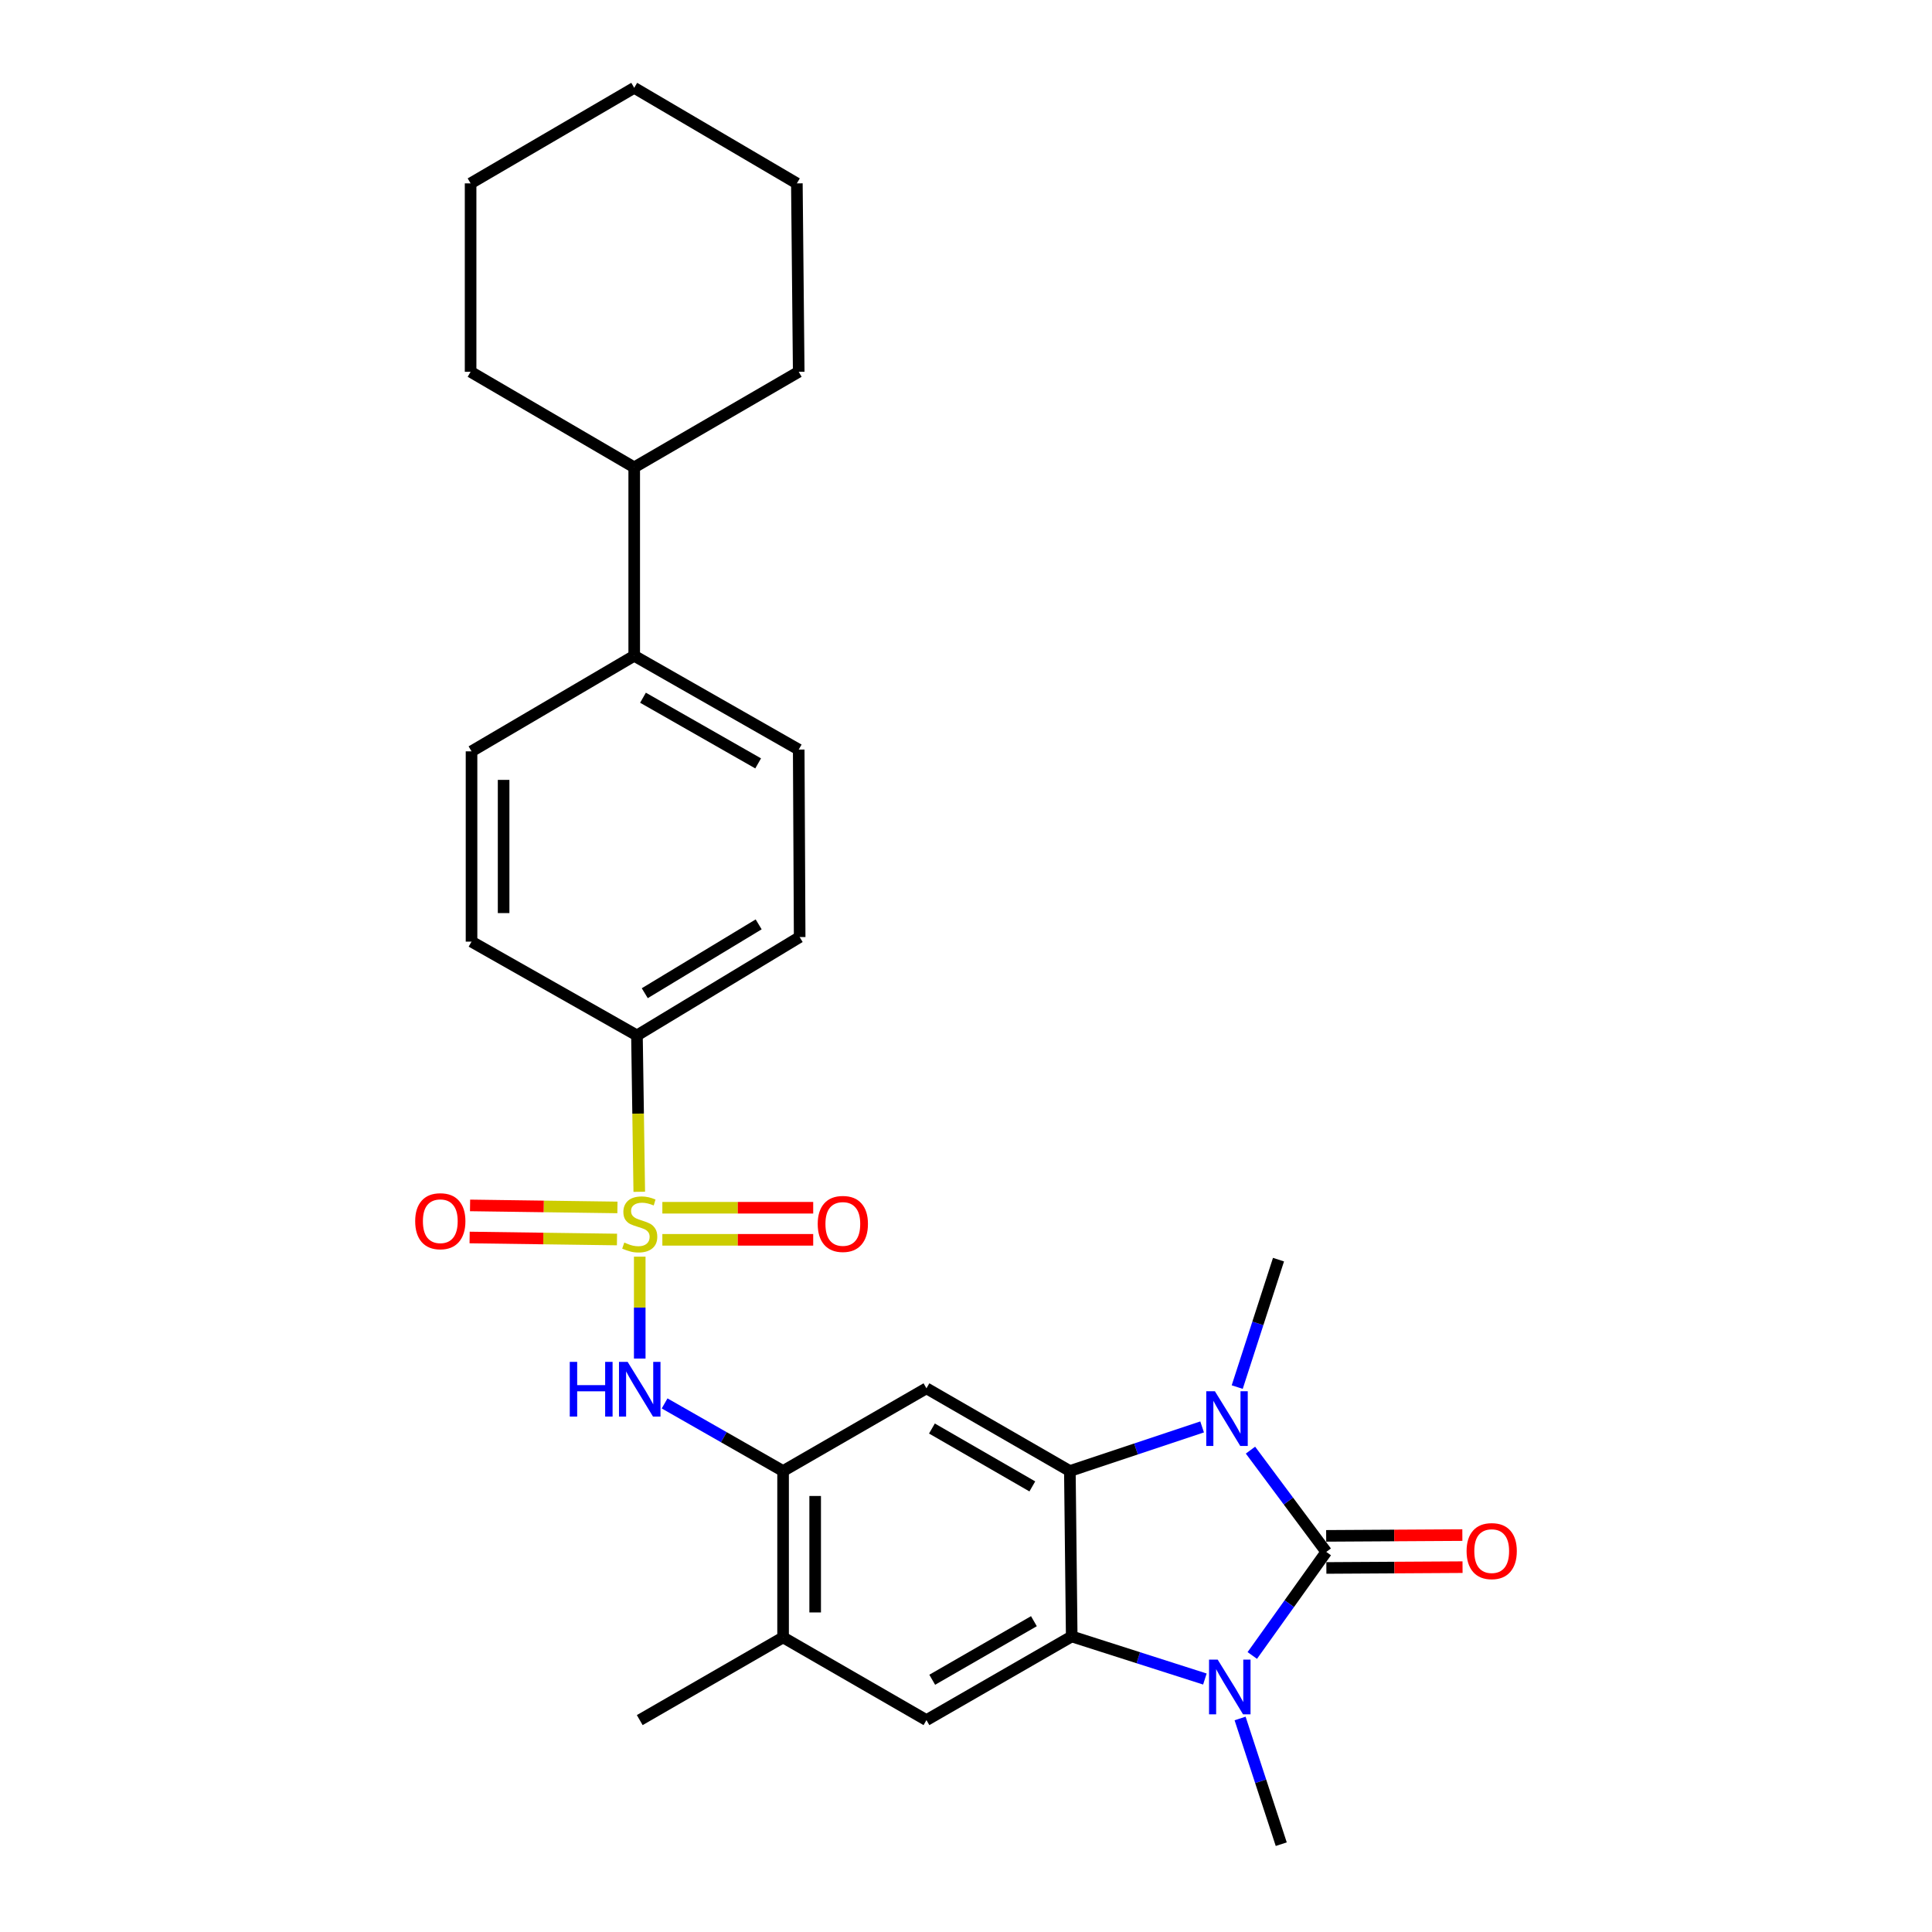 <?xml version='1.0' encoding='iso-8859-1'?>
<svg version='1.1' baseProfile='full'
              xmlns='http://www.w3.org/2000/svg'
                      xmlns:rdkit='http://www.rdkit.org/xml'
                      xmlns:xlink='http://www.w3.org/1999/xlink'
                  xml:space='preserve'
width='1000px' height='1000px' viewBox='0 0 1000 1000'>
<!-- END OF HEADER -->
<rect style='opacity:1.0;fill:#FFFFFF;stroke:none' width='1000' height='1000' x='0' y='0'> </rect>
<path class='bond-1' d='M 686.475,803.267 L 666.859,776.926' style='fill:none;fill-rule:evenodd;stroke:#000000;stroke-width:6px;stroke-linecap:butt;stroke-linejoin:miter;stroke-opacity:1' />
<path class='bond-1' d='M 666.859,776.926 L 647.243,750.586' style='fill:none;fill-rule:evenodd;stroke:#0000FF;stroke-width:6px;stroke-linecap:butt;stroke-linejoin:miter;stroke-opacity:1' />
<path class='bond-2' d='M 686.475,803.267 L 667.33,830.07' style='fill:none;fill-rule:evenodd;stroke:#000000;stroke-width:6px;stroke-linecap:butt;stroke-linejoin:miter;stroke-opacity:1' />
<path class='bond-2' d='M 667.33,830.07 L 648.184,856.874' style='fill:none;fill-rule:evenodd;stroke:#0000FF;stroke-width:6px;stroke-linecap:butt;stroke-linejoin:miter;stroke-opacity:1' />
<path class='bond-13' d='M 686.524,811.57 L 721.767,811.365' style='fill:none;fill-rule:evenodd;stroke:#000000;stroke-width:6px;stroke-linecap:butt;stroke-linejoin:miter;stroke-opacity:1' />
<path class='bond-13' d='M 721.767,811.365 L 757.009,811.16' style='fill:none;fill-rule:evenodd;stroke:#FF0000;stroke-width:6px;stroke-linecap:butt;stroke-linejoin:miter;stroke-opacity:1' />
<path class='bond-13' d='M 686.427,794.964 L 721.67,794.759' style='fill:none;fill-rule:evenodd;stroke:#000000;stroke-width:6px;stroke-linecap:butt;stroke-linejoin:miter;stroke-opacity:1' />
<path class='bond-13' d='M 721.67,794.759 L 756.913,794.554' style='fill:none;fill-rule:evenodd;stroke:#FF0000;stroke-width:6px;stroke-linecap:butt;stroke-linejoin:miter;stroke-opacity:1' />
<path class='bond-0' d='M 331.128,650.447 L 331.128,676.817' style='fill:none;fill-rule:evenodd;stroke:#CCCC00;stroke-width:6px;stroke-linecap:butt;stroke-linejoin:miter;stroke-opacity:1' />
<path class='bond-0' d='M 331.128,676.817 L 331.128,703.186' style='fill:none;fill-rule:evenodd;stroke:#0000FF;stroke-width:6px;stroke-linecap:butt;stroke-linejoin:miter;stroke-opacity:1' />
<path class='bond-9' d='M 330.883,616.868 L 330.286,576.397' style='fill:none;fill-rule:evenodd;stroke:#CCCC00;stroke-width:6px;stroke-linecap:butt;stroke-linejoin:miter;stroke-opacity:1' />
<path class='bond-9' d='M 330.286,576.397 L 329.688,535.926' style='fill:none;fill-rule:evenodd;stroke:#000000;stroke-width:6px;stroke-linecap:butt;stroke-linejoin:miter;stroke-opacity:1' />
<path class='bond-11' d='M 342.836,641.729 L 381.874,641.729' style='fill:none;fill-rule:evenodd;stroke:#CCCC00;stroke-width:6px;stroke-linecap:butt;stroke-linejoin:miter;stroke-opacity:1' />
<path class='bond-11' d='M 381.874,641.729 L 420.913,641.729' style='fill:none;fill-rule:evenodd;stroke:#FF0000;stroke-width:6px;stroke-linecap:butt;stroke-linejoin:miter;stroke-opacity:1' />
<path class='bond-11' d='M 342.836,625.123 L 381.874,625.123' style='fill:none;fill-rule:evenodd;stroke:#CCCC00;stroke-width:6px;stroke-linecap:butt;stroke-linejoin:miter;stroke-opacity:1' />
<path class='bond-11' d='M 381.874,625.123 L 420.913,625.123' style='fill:none;fill-rule:evenodd;stroke:#FF0000;stroke-width:6px;stroke-linecap:butt;stroke-linejoin:miter;stroke-opacity:1' />
<path class='bond-12' d='M 319.58,624.964 L 281.441,624.443' style='fill:none;fill-rule:evenodd;stroke:#CCCC00;stroke-width:6px;stroke-linecap:butt;stroke-linejoin:miter;stroke-opacity:1' />
<path class='bond-12' d='M 281.441,624.443 L 243.301,623.921' style='fill:none;fill-rule:evenodd;stroke:#FF0000;stroke-width:6px;stroke-linecap:butt;stroke-linejoin:miter;stroke-opacity:1' />
<path class='bond-12' d='M 319.353,641.569 L 281.214,641.048' style='fill:none;fill-rule:evenodd;stroke:#CCCC00;stroke-width:6px;stroke-linecap:butt;stroke-linejoin:miter;stroke-opacity:1' />
<path class='bond-12' d='M 281.214,641.048 L 243.074,640.526' style='fill:none;fill-rule:evenodd;stroke:#FF0000;stroke-width:6px;stroke-linecap:butt;stroke-linejoin:miter;stroke-opacity:1' />
<path class='bond-3' d='M 622.212,738.572 L 587.986,749.986' style='fill:none;fill-rule:evenodd;stroke:#0000FF;stroke-width:6px;stroke-linecap:butt;stroke-linejoin:miter;stroke-opacity:1' />
<path class='bond-3' d='M 587.986,749.986 L 553.76,761.4' style='fill:none;fill-rule:evenodd;stroke:#000000;stroke-width:6px;stroke-linecap:butt;stroke-linejoin:miter;stroke-opacity:1' />
<path class='bond-20' d='M 640.383,717.953 L 651.066,684.971' style='fill:none;fill-rule:evenodd;stroke:#0000FF;stroke-width:6px;stroke-linecap:butt;stroke-linejoin:miter;stroke-opacity:1' />
<path class='bond-20' d='M 651.066,684.971 L 661.75,651.989' style='fill:none;fill-rule:evenodd;stroke:#000000;stroke-width:6px;stroke-linecap:butt;stroke-linejoin:miter;stroke-opacity:1' />
<path class='bond-4' d='M 623.648,869.06 L 589.184,858.038' style='fill:none;fill-rule:evenodd;stroke:#0000FF;stroke-width:6px;stroke-linecap:butt;stroke-linejoin:miter;stroke-opacity:1' />
<path class='bond-4' d='M 589.184,858.038 L 554.719,847.017' style='fill:none;fill-rule:evenodd;stroke:#000000;stroke-width:6px;stroke-linecap:butt;stroke-linejoin:miter;stroke-opacity:1' />
<path class='bond-19' d='M 641.871,889.482 L 652.521,922.014' style='fill:none;fill-rule:evenodd;stroke:#0000FF;stroke-width:6px;stroke-linecap:butt;stroke-linejoin:miter;stroke-opacity:1' />
<path class='bond-19' d='M 652.521,922.014 L 663.171,954.545' style='fill:none;fill-rule:evenodd;stroke:#000000;stroke-width:6px;stroke-linecap:butt;stroke-linejoin:miter;stroke-opacity:1' />
<path class='bond-6' d='M 553.76,761.4 L 479.528,718.591' style='fill:none;fill-rule:evenodd;stroke:#000000;stroke-width:6px;stroke-linecap:butt;stroke-linejoin:miter;stroke-opacity:1' />
<path class='bond-6' d='M 534.329,769.364 L 482.366,739.398' style='fill:none;fill-rule:evenodd;stroke:#000000;stroke-width:6px;stroke-linecap:butt;stroke-linejoin:miter;stroke-opacity:1' />
<path class='bond-28' d='M 553.76,761.4 L 554.719,847.017' style='fill:none;fill-rule:evenodd;stroke:#000000;stroke-width:6px;stroke-linecap:butt;stroke-linejoin:miter;stroke-opacity:1' />
<path class='bond-8' d='M 554.719,847.017 L 479.528,890.323' style='fill:none;fill-rule:evenodd;stroke:#000000;stroke-width:6px;stroke-linecap:butt;stroke-linejoin:miter;stroke-opacity:1' />
<path class='bond-8' d='M 535.152,839.122 L 482.518,869.437' style='fill:none;fill-rule:evenodd;stroke:#000000;stroke-width:6px;stroke-linecap:butt;stroke-linejoin:miter;stroke-opacity:1' />
<path class='bond-5' d='M 344.003,726.409 L 374.663,743.904' style='fill:none;fill-rule:evenodd;stroke:#0000FF;stroke-width:6px;stroke-linecap:butt;stroke-linejoin:miter;stroke-opacity:1' />
<path class='bond-5' d='M 374.663,743.904 L 405.323,761.4' style='fill:none;fill-rule:evenodd;stroke:#000000;stroke-width:6px;stroke-linecap:butt;stroke-linejoin:miter;stroke-opacity:1' />
<path class='bond-7' d='M 479.528,718.591 L 405.323,761.4' style='fill:none;fill-rule:evenodd;stroke:#000000;stroke-width:6px;stroke-linecap:butt;stroke-linejoin:miter;stroke-opacity:1' />
<path class='bond-29' d='M 405.323,761.4 L 405.323,847.515' style='fill:none;fill-rule:evenodd;stroke:#000000;stroke-width:6px;stroke-linecap:butt;stroke-linejoin:miter;stroke-opacity:1' />
<path class='bond-29' d='M 421.93,774.317 L 421.93,834.598' style='fill:none;fill-rule:evenodd;stroke:#000000;stroke-width:6px;stroke-linecap:butt;stroke-linejoin:miter;stroke-opacity:1' />
<path class='bond-10' d='M 479.528,890.323 L 405.323,847.515' style='fill:none;fill-rule:evenodd;stroke:#000000;stroke-width:6px;stroke-linecap:butt;stroke-linejoin:miter;stroke-opacity:1' />
<path class='bond-15' d='M 329.688,535.926 L 413.903,485.026' style='fill:none;fill-rule:evenodd;stroke:#000000;stroke-width:6px;stroke-linecap:butt;stroke-linejoin:miter;stroke-opacity:1' />
<path class='bond-15' d='M 333.731,514.079 L 392.681,478.449' style='fill:none;fill-rule:evenodd;stroke:#000000;stroke-width:6px;stroke-linecap:butt;stroke-linejoin:miter;stroke-opacity:1' />
<path class='bond-16' d='M 329.688,535.926 L 244.062,487.388' style='fill:none;fill-rule:evenodd;stroke:#000000;stroke-width:6px;stroke-linecap:butt;stroke-linejoin:miter;stroke-opacity:1' />
<path class='bond-22' d='M 405.323,847.515 L 331.128,890.323' style='fill:none;fill-rule:evenodd;stroke:#000000;stroke-width:6px;stroke-linecap:butt;stroke-linejoin:miter;stroke-opacity:1' />
<path class='bond-14' d='M 328.268,339.431 L 244.062,388.892' style='fill:none;fill-rule:evenodd;stroke:#000000;stroke-width:6px;stroke-linecap:butt;stroke-linejoin:miter;stroke-opacity:1' />
<path class='bond-21' d='M 328.268,339.431 L 328.268,241.903' style='fill:none;fill-rule:evenodd;stroke:#000000;stroke-width:6px;stroke-linecap:butt;stroke-linejoin:miter;stroke-opacity:1' />
<path class='bond-30' d='M 328.268,339.431 L 413.414,387.987' style='fill:none;fill-rule:evenodd;stroke:#000000;stroke-width:6px;stroke-linecap:butt;stroke-linejoin:miter;stroke-opacity:1' />
<path class='bond-30' d='M 332.813,361.14 L 392.416,395.13' style='fill:none;fill-rule:evenodd;stroke:#000000;stroke-width:6px;stroke-linecap:butt;stroke-linejoin:miter;stroke-opacity:1' />
<path class='bond-17' d='M 413.903,485.026 L 413.414,387.987' style='fill:none;fill-rule:evenodd;stroke:#000000;stroke-width:6px;stroke-linecap:butt;stroke-linejoin:miter;stroke-opacity:1' />
<path class='bond-18' d='M 244.062,487.388 L 244.062,388.892' style='fill:none;fill-rule:evenodd;stroke:#000000;stroke-width:6px;stroke-linecap:butt;stroke-linejoin:miter;stroke-opacity:1' />
<path class='bond-18' d='M 260.669,472.614 L 260.669,403.666' style='fill:none;fill-rule:evenodd;stroke:#000000;stroke-width:6px;stroke-linecap:butt;stroke-linejoin:miter;stroke-opacity:1' />
<path class='bond-23' d='M 328.268,241.903 L 243.582,192.443' style='fill:none;fill-rule:evenodd;stroke:#000000;stroke-width:6px;stroke-linecap:butt;stroke-linejoin:miter;stroke-opacity:1' />
<path class='bond-24' d='M 328.268,241.903 L 413.414,192.443' style='fill:none;fill-rule:evenodd;stroke:#000000;stroke-width:6px;stroke-linecap:butt;stroke-linejoin:miter;stroke-opacity:1' />
<path class='bond-26' d='M 243.582,192.443 L 243.582,94.915' style='fill:none;fill-rule:evenodd;stroke:#000000;stroke-width:6px;stroke-linecap:butt;stroke-linejoin:miter;stroke-opacity:1' />
<path class='bond-25' d='M 413.414,192.443 L 412.455,94.915' style='fill:none;fill-rule:evenodd;stroke:#000000;stroke-width:6px;stroke-linecap:butt;stroke-linejoin:miter;stroke-opacity:1' />
<path class='bond-27' d='M 412.455,94.915 L 328.268,45.455' style='fill:none;fill-rule:evenodd;stroke:#000000;stroke-width:6px;stroke-linecap:butt;stroke-linejoin:miter;stroke-opacity:1' />
<path class='bond-31' d='M 243.582,94.915 L 328.268,45.455' style='fill:none;fill-rule:evenodd;stroke:#000000;stroke-width:6px;stroke-linecap:butt;stroke-linejoin:miter;stroke-opacity:1' />
<path  class='atom-1' d='M 323.128 643.146
Q 323.448 643.266, 324.768 643.826
Q 326.088 644.386, 327.528 644.746
Q 329.008 645.066, 330.448 645.066
Q 333.128 645.066, 334.688 643.786
Q 336.248 642.466, 336.248 640.186
Q 336.248 638.626, 335.448 637.666
Q 334.688 636.706, 333.488 636.186
Q 332.288 635.666, 330.288 635.066
Q 327.768 634.306, 326.248 633.586
Q 324.768 632.866, 323.688 631.346
Q 322.648 629.826, 322.648 627.266
Q 322.648 623.706, 325.048 621.506
Q 327.488 619.306, 332.288 619.306
Q 335.568 619.306, 339.288 620.866
L 338.368 623.946
Q 334.968 622.546, 332.408 622.546
Q 329.648 622.546, 328.128 623.706
Q 326.608 624.826, 326.648 626.786
Q 326.648 628.306, 327.408 629.226
Q 328.208 630.146, 329.328 630.666
Q 330.488 631.186, 332.408 631.786
Q 334.968 632.586, 336.488 633.386
Q 338.008 634.186, 339.088 635.826
Q 340.208 637.426, 340.208 640.186
Q 340.208 644.106, 337.568 646.226
Q 334.968 648.306, 330.608 648.306
Q 328.088 648.306, 326.168 647.746
Q 324.288 647.226, 322.048 646.306
L 323.128 643.146
' fill='#CCCC00'/>
<path  class='atom-2' d='M 628.836 720.115
L 638.116 735.115
Q 639.036 736.595, 640.516 739.275
Q 641.996 741.955, 642.076 742.115
L 642.076 720.115
L 645.836 720.115
L 645.836 748.435
L 641.956 748.435
L 631.996 732.035
Q 630.836 730.115, 629.596 727.915
Q 628.396 725.715, 628.036 725.035
L 628.036 748.435
L 624.356 748.435
L 624.356 720.115
L 628.836 720.115
' fill='#0000FF'/>
<path  class='atom-3' d='M 630.275 859.022
L 639.555 874.022
Q 640.475 875.502, 641.955 878.182
Q 643.435 880.862, 643.515 881.022
L 643.515 859.022
L 647.275 859.022
L 647.275 887.342
L 643.395 887.342
L 633.435 870.942
Q 632.275 869.022, 631.035 866.822
Q 629.835 864.622, 629.475 863.942
L 629.475 887.342
L 625.795 887.342
L 625.795 859.022
L 630.275 859.022
' fill='#0000FF'/>
<path  class='atom-6' d='M 294.908 704.902
L 298.748 704.902
L 298.748 716.942
L 313.228 716.942
L 313.228 704.902
L 317.068 704.902
L 317.068 733.222
L 313.228 733.222
L 313.228 720.142
L 298.748 720.142
L 298.748 733.222
L 294.908 733.222
L 294.908 704.902
' fill='#0000FF'/>
<path  class='atom-6' d='M 324.868 704.902
L 334.148 719.902
Q 335.068 721.382, 336.548 724.062
Q 338.028 726.742, 338.108 726.902
L 338.108 704.902
L 341.868 704.902
L 341.868 733.222
L 337.988 733.222
L 328.028 716.822
Q 326.868 714.902, 325.628 712.702
Q 324.428 710.502, 324.068 709.822
L 324.068 733.222
L 320.388 733.222
L 320.388 704.902
L 324.868 704.902
' fill='#0000FF'/>
<path  class='atom-12' d='M 423.248 633.506
Q 423.248 626.706, 426.608 622.906
Q 429.968 619.106, 436.248 619.106
Q 442.528 619.106, 445.888 622.906
Q 449.248 626.706, 449.248 633.506
Q 449.248 640.386, 445.848 644.306
Q 442.448 648.186, 436.248 648.186
Q 430.008 648.186, 426.608 644.306
Q 423.248 640.426, 423.248 633.506
M 436.248 644.986
Q 440.568 644.986, 442.888 642.106
Q 445.248 639.186, 445.248 633.506
Q 445.248 627.946, 442.888 625.146
Q 440.568 622.306, 436.248 622.306
Q 431.928 622.306, 429.568 625.106
Q 427.248 627.906, 427.248 633.506
Q 427.248 639.226, 429.568 642.106
Q 431.928 644.986, 436.248 644.986
' fill='#FF0000'/>
<path  class='atom-13' d='M 214.898 632.095
Q 214.898 625.295, 218.258 621.495
Q 221.618 617.695, 227.898 617.695
Q 234.178 617.695, 237.538 621.495
Q 240.898 625.295, 240.898 632.095
Q 240.898 638.975, 237.498 642.895
Q 234.098 646.775, 227.898 646.775
Q 221.658 646.775, 218.258 642.895
Q 214.898 639.015, 214.898 632.095
M 227.898 643.575
Q 232.218 643.575, 234.538 640.695
Q 236.898 637.775, 236.898 632.095
Q 236.898 626.535, 234.538 623.735
Q 232.218 620.895, 227.898 620.895
Q 223.578 620.895, 221.218 623.695
Q 218.898 626.495, 218.898 632.095
Q 218.898 637.815, 221.218 640.695
Q 223.578 643.575, 227.898 643.575
' fill='#FF0000'/>
<path  class='atom-14' d='M 759.102 802.849
Q 759.102 796.049, 762.462 792.249
Q 765.822 788.449, 772.102 788.449
Q 778.382 788.449, 781.742 792.249
Q 785.102 796.049, 785.102 802.849
Q 785.102 809.729, 781.702 813.649
Q 778.302 817.529, 772.102 817.529
Q 765.862 817.529, 762.462 813.649
Q 759.102 809.769, 759.102 802.849
M 772.102 814.329
Q 776.422 814.329, 778.742 811.449
Q 781.102 808.529, 781.102 802.849
Q 781.102 797.289, 778.742 794.489
Q 776.422 791.649, 772.102 791.649
Q 767.782 791.649, 765.422 794.449
Q 763.102 797.249, 763.102 802.849
Q 763.102 808.569, 765.422 811.449
Q 767.782 814.329, 772.102 814.329
' fill='#FF0000'/>
</svg>

